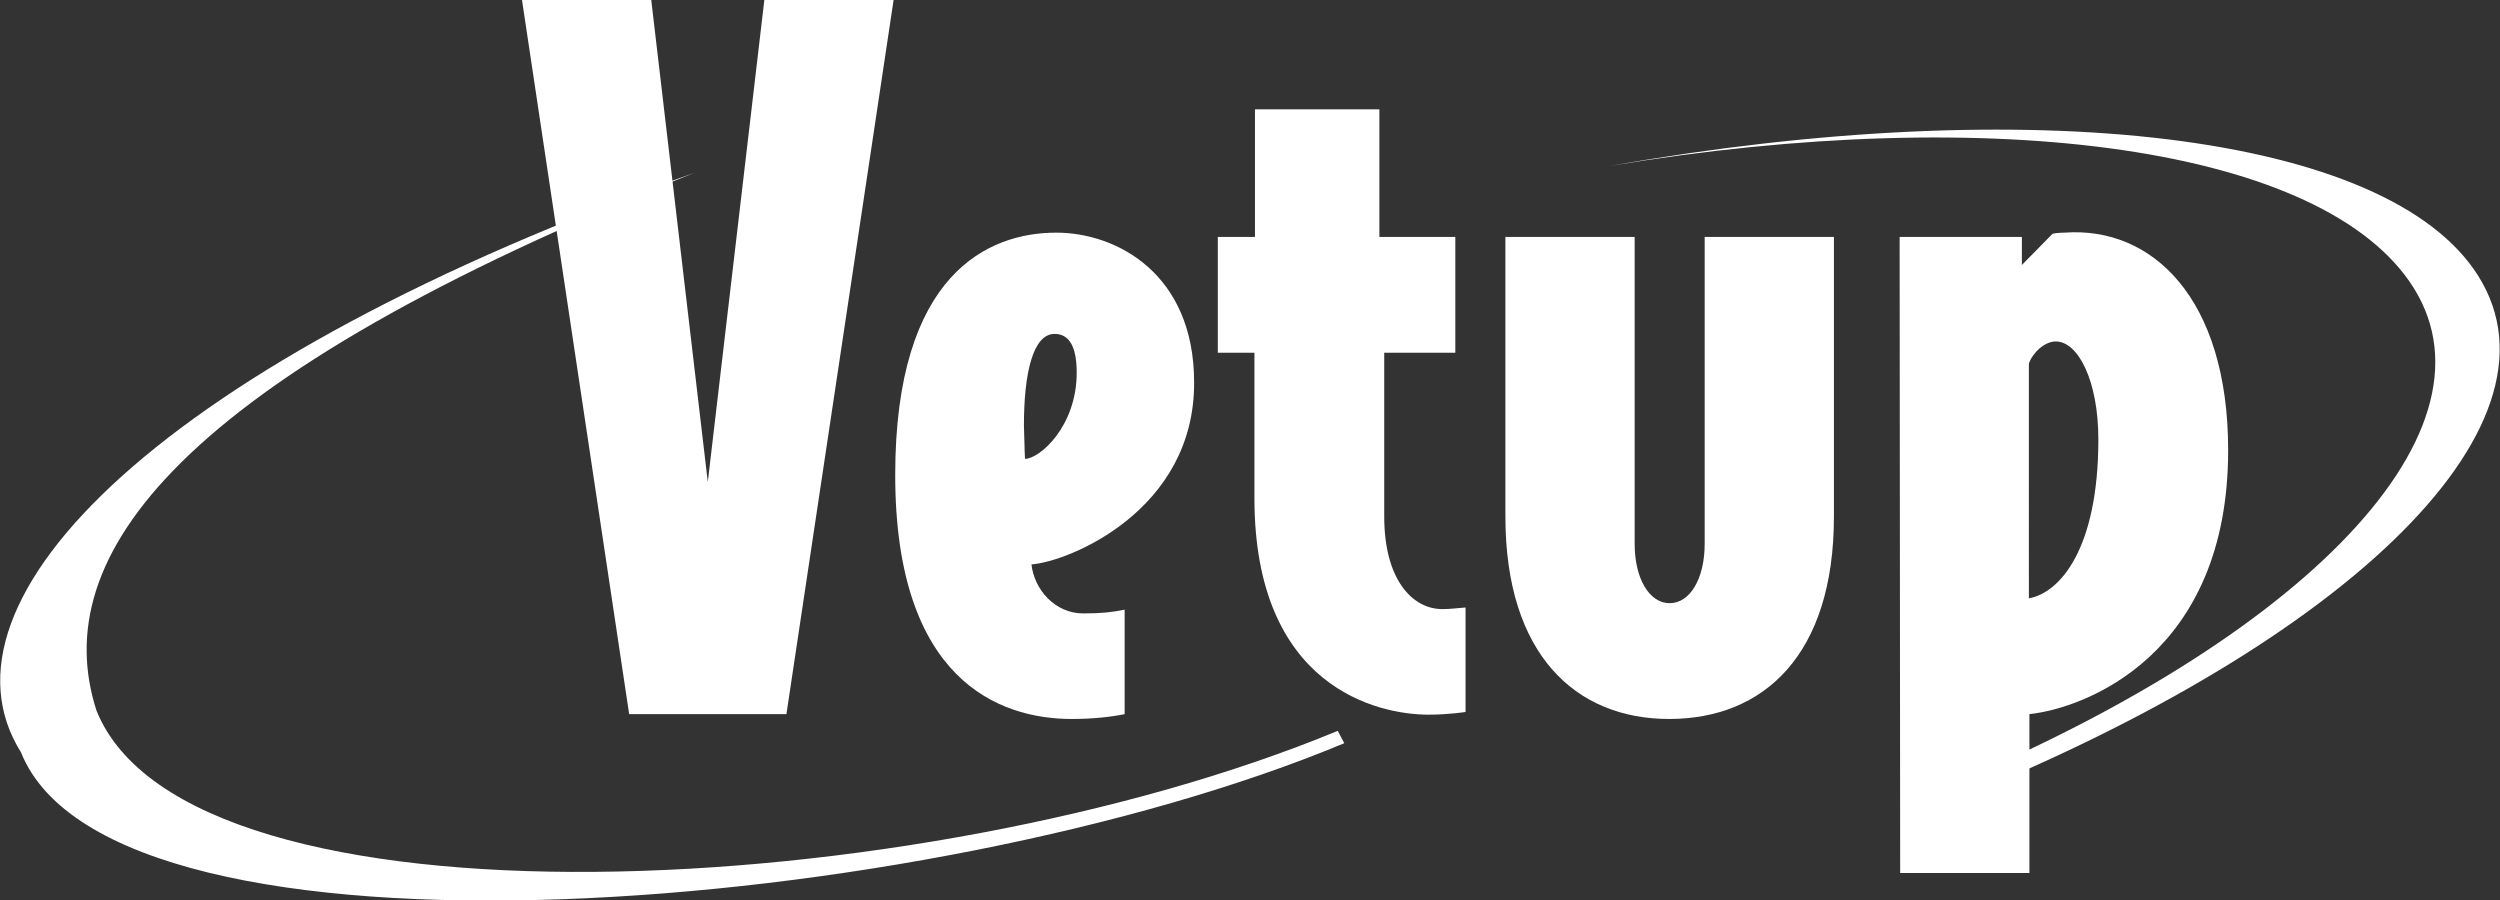 <?xml version="1.0" encoding="utf-8"?>
<!-- Generator: Adobe Illustrator 23.0.3, SVG Export Plug-In . SVG Version: 6.00 Build 0)  -->
<!DOCTYPE svg PUBLIC "-//W3C//DTD SVG 1.1//EN" "http://www.w3.org/Graphics/SVG/1.1/DTD/svg11.dtd">
<svg version="1.1"
	 id="Calque_1" xmlns:x="http://ns.adobe.com/Extensibility/1.0/" xmlns:i="http://ns.adobe.com/AdobeIllustrator/10.0/" xmlns:graph="http://ns.adobe.com/Graphs/1.0/" inkscape:version="0.48.4 r9939" sodipodi:docname="logo_vetup_vecto.svg" xmlns:cc="http://creativecommons.org/ns#" xmlns:dc="http://purl.org/dc/elements/1.1/" xmlns:inkscape="http://www.inkscape.org/namespaces/inkscape" xmlns:rdf="http://www.w3.org/1999/02/22-rdf-syntax-ns#" xmlns:sodipodi="http://sodipodi.sourceforge.net/DTD/sodipodi-0.dtd" xmlns:svg="http://www.w3.org/2000/svg"
	 xmlns="http://www.w3.org/2000/svg" xmlns:xlink="http://www.w3.org/1999/xlink" x="0px" y="0px" viewBox="0 0 464.2 167.2"
	 style="enable-background:new 0 0 464.2 167.2;" xml:space="preserve">
<rect x="0" y="0" width="464.2" height="167.2" fill="#333333" stroke="none"/>
<style type="text/css">
	.st0{fill:#FFFFFF;}
</style>
<sodipodi:namedview  bordercolor="#666666" borderopacity="1" fit-margin-bottom="0" fit-margin-left="0" fit-margin-right="0" fit-margin-top="0" gridtolerance="10" guidetolerance="10" id="namedview19" inkscape:current-layer="Calque_1" inkscape:cx="231.1229" inkscape:cy="75.505311" inkscape:pageopacity="0" inkscape:pageshadow="2" inkscape:window-height="670" inkscape:window-maximized="0" inkscape:window-width="1094" inkscape:window-x="621" inkscape:window-y="153" inkscape:zoom="0.49166667" objecttolerance="10" pagecolor="#ffffff" showgrid="false">
	</sodipodi:namedview>
<g>
	<g id="g3" transform="translate(-88.877,-148.301)">
		<path id="path5" inkscape:connector-curvature="0" class="st0" d="M230.8,148.3h24l-19.9,132.6h-29.2l-19.9-132.6h24l10.5,89.5
			L230.8,148.3L230.8,148.3z"/>
		<path id="path7" inkscape:connector-curvature="0" class="st0" d="M280.4,253.1c0.5,4.6,4.3,9.1,9.6,9.1c3.3,0,5.3-0.2,7.7-0.7
			v19.4c-2.4,0.5-5.8,0.9-9.8,0.9c-13.7,0-32.8-7.4-32.8-45.3c0-37.4,17.3-45,29.9-45c11.3,0,25.6,7.7,25.6,27.8
			C310.7,243.1,287.3,252.6,280.4,253.1L280.4,253.1z M279.2,233.5c2.7,0,9.6-6,9.6-16c0-4.5-1.2-7.2-4.1-7.2c-4,0-5.7,7.2-5.7,17
			C279.1,229.9,279.1,231.8,279.2,233.5z"/>
		<path id="path9" inkscape:connector-curvature="0" class="st0" d="M345.9,244.2c0,11.7,5.2,17.2,10.8,17.2c1.5,0,2.9-0.2,4.3-0.3
			v19.4c0,0-3.1,0.5-6.9,0.5c-9.3,0-32.3-5-32.3-40.2v-27H315v-21.5h6.9v-23.7H345v23.7h14.1v21.5h-13.2V244.2L345.9,244.2z"/>
		<path id="path11" inkscape:connector-curvature="0" class="st0" d="M368.4,244.2v-51.9h24v57c0,6.4,2.7,11,6.5,11s6.5-4.6,6.5-11
			v-57h24v51.9c0,25.8-13.1,37.6-30.6,37.6C381.5,281.8,368.4,269.9,368.4,244.2L368.4,244.2z"/>
		<path id="path13" inkscape:connector-curvature="0" class="st0" d="M441.6,192.3h22.7v5.2l5.7-5.8c0.9-0.2,2.2-0.2,2.2-0.2
			c16.3-1.2,30.4,12.2,30.4,40.4c0,38-26.6,47.9-36.9,49v29.5h-24L441.6,192.3L441.6,192.3z M465.6,259.4c5.7-1,12.9-9.1,12.9-29.5
			c0-11-3.8-18.2-7.9-18.2c-2.1,0-4.3,2.1-5,4.1V259.4L465.6,259.4L465.6,259.4z"/>
	</g>
	<path id="path15" inkscape:connector-curvature="0" class="st0" d="M358.6,150.3c75.4-29.5,119.4-70.6,101.6-99
		C443.5,24.5,376.6,17.1,299,30.8c71-11.8,132.8-3.6,149.2,22.7c17.2,27.6-22.7,67-92.1,94.7L358.6,150.3L358.6,150.3z"/>
	<path id="path17" inkscape:connector-curvature="0" class="st0" d="M248.4,135.7l1.2,2.3C172.5,170.2,21,182.5,3.9,139.7
		c-17.8-28.4,26.2-72.6,125-107.6c-96.7,38.5-120.1,71.4-111,99.8C35,174.7,170.9,167.8,248.4,135.7L248.4,135.7z"/>
</g>
</svg>
